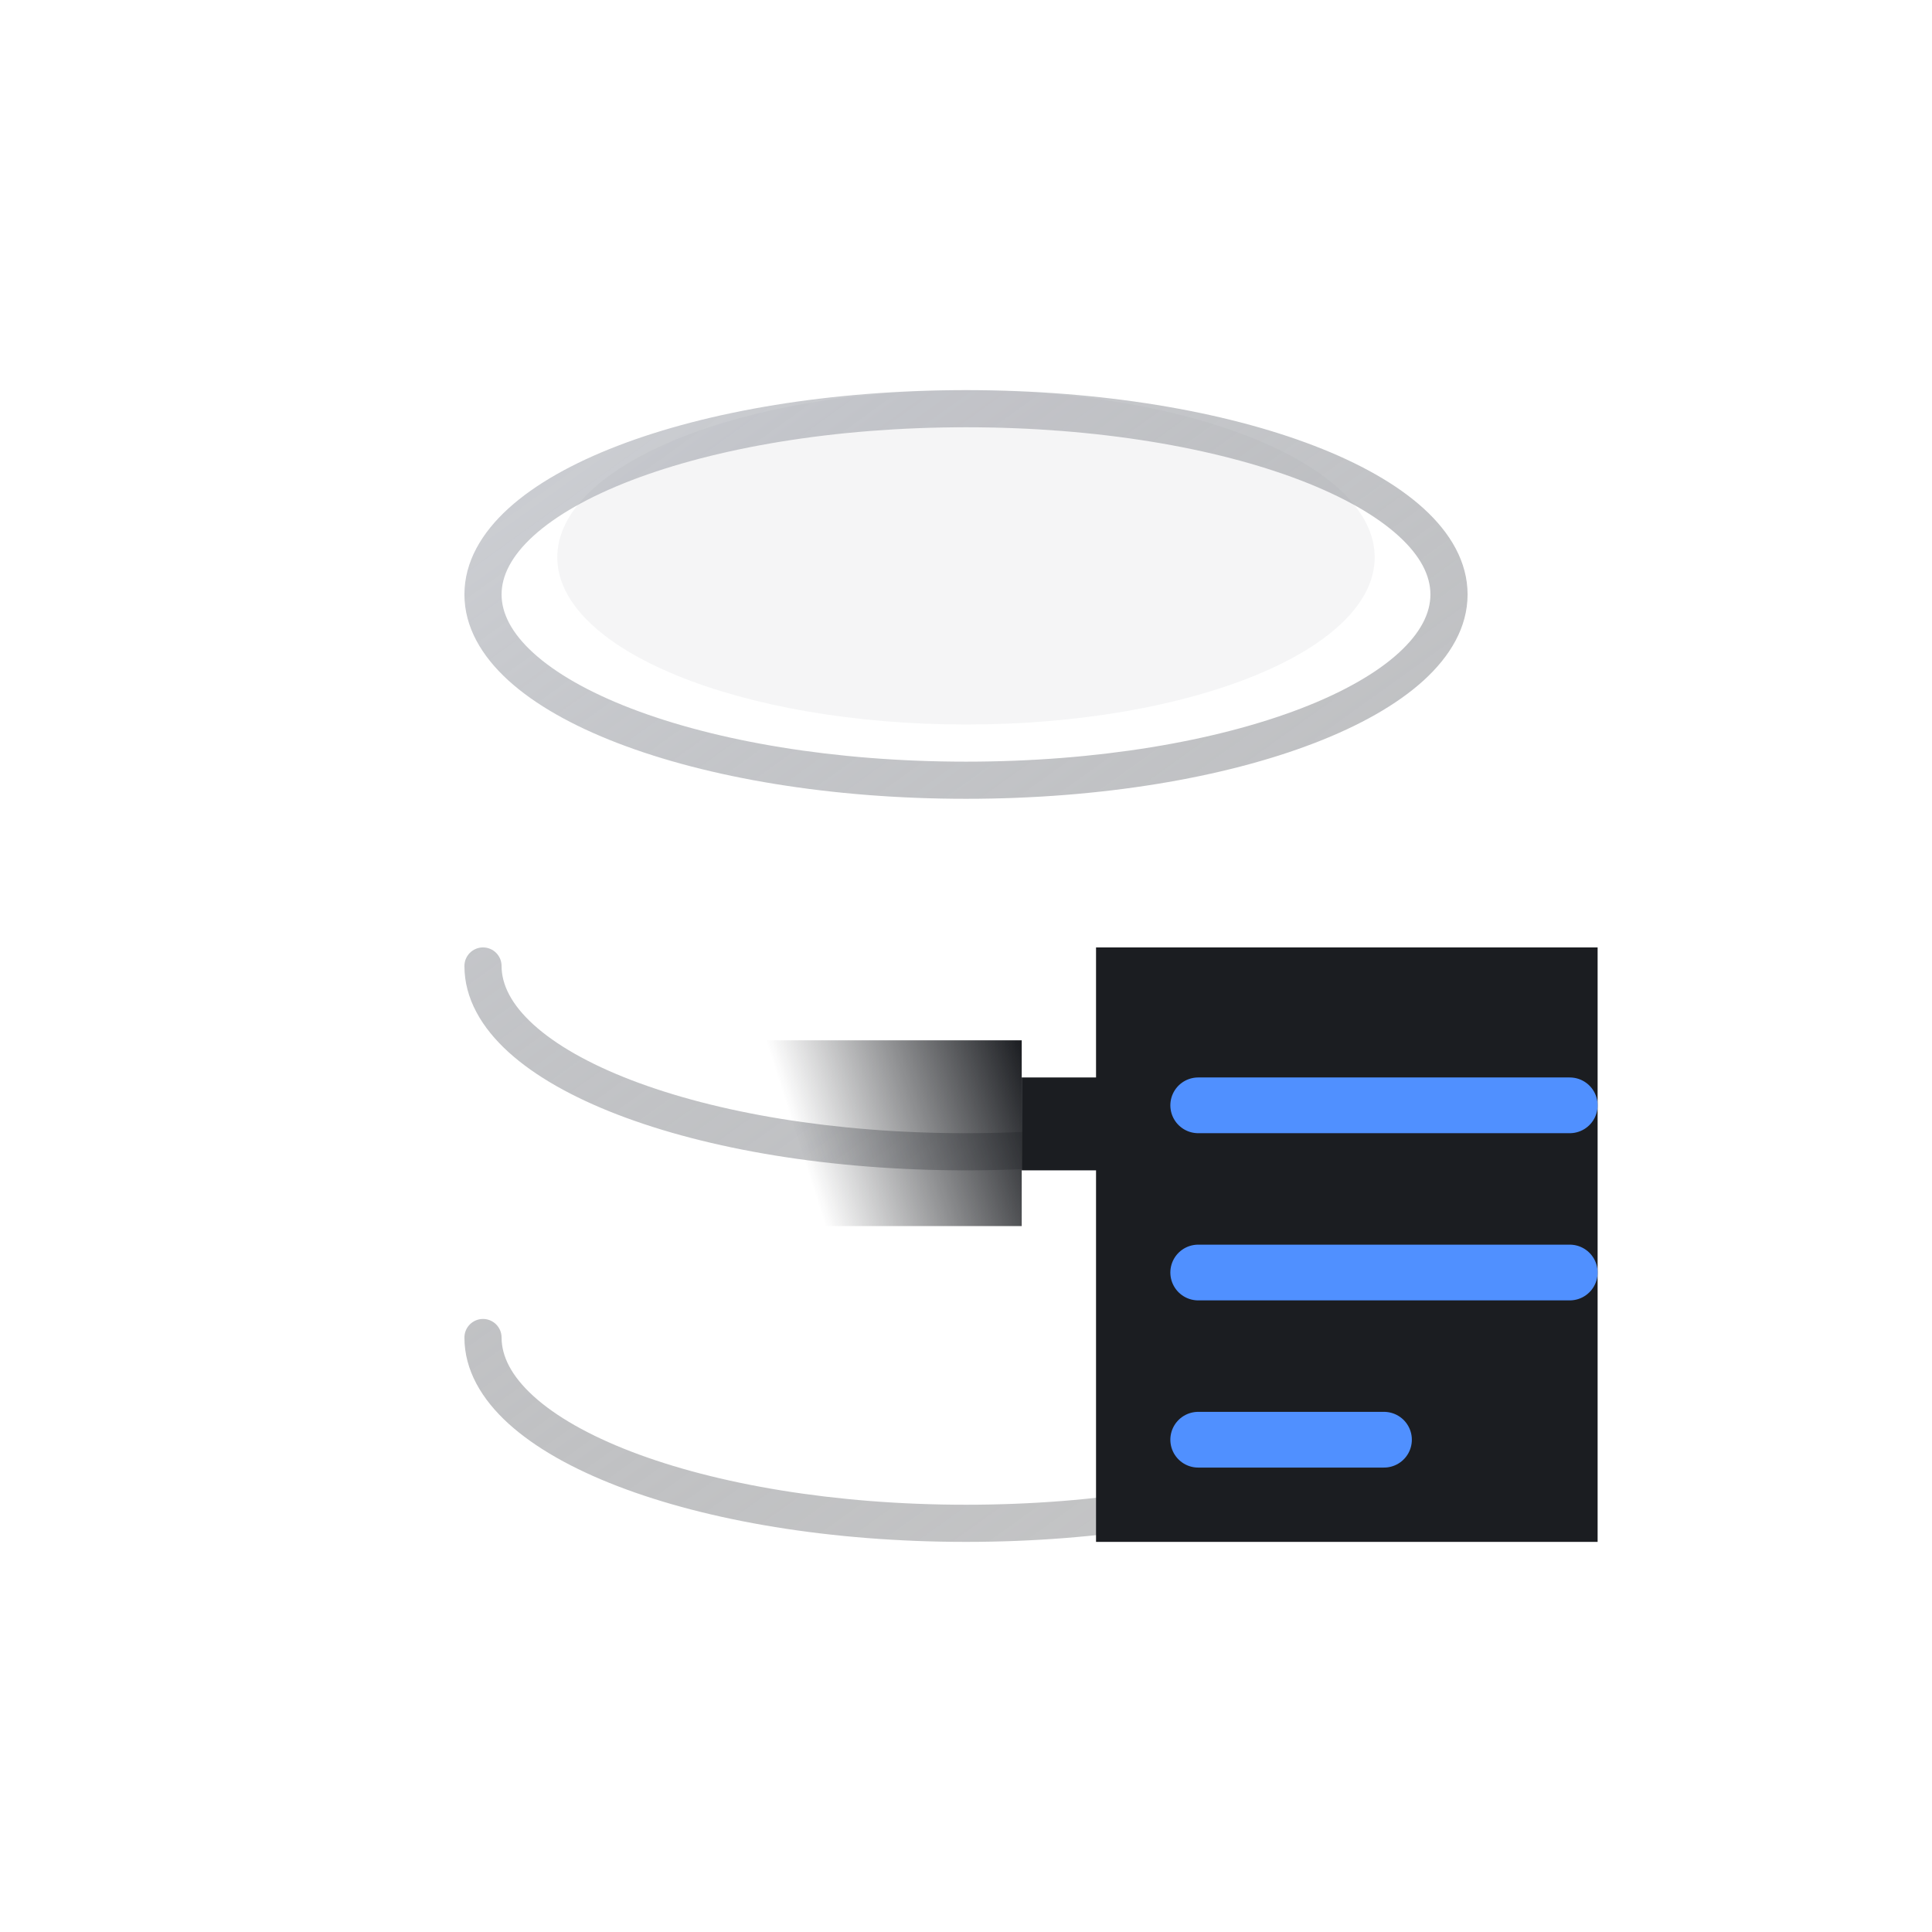 <svg width="104" height="104" viewBox="0 0 104 104" fill="none" xmlns="http://www.w3.org/2000/svg">
<path fill-rule="evenodd" clip-rule="evenodd" d="M27 32C27 30.998 27.524 29.931 28.716 28.847C29.908 27.763 31.689 26.741 33.974 25.862C38.538 24.107 44.911 23 52 23C59.089 23 65.462 24.107 70.026 25.862C72.311 26.741 74.092 27.763 75.284 28.847C76.476 29.931 77 30.998 77 32C77 33.002 76.476 34.069 75.284 35.153C74.092 36.237 72.311 37.259 70.026 38.138C65.462 39.893 59.089 41 52 41C44.911 41 38.538 39.893 33.974 38.138C31.689 37.259 29.908 36.237 28.716 35.153C27.524 34.069 27 33.002 27 32ZM52 21C44.73 21 38.102 22.132 33.256 23.996C30.837 24.926 28.81 26.059 27.37 27.368C25.931 28.677 25 30.241 25 32C25 33.759 25.931 35.323 27.37 36.632C28.81 37.941 30.837 39.074 33.256 40.004C38.102 41.868 44.73 43 52 43C59.27 43 65.898 41.868 70.744 40.004C73.163 39.074 75.19 37.941 76.63 36.632C78.069 35.323 79 33.759 79 32C79 30.241 78.069 28.677 76.63 27.368C75.19 26.059 73.163 24.926 70.744 23.996C65.898 22.132 59.27 21 52 21ZM26 51C26.552 51 27 51.448 27 52C27 53.002 27.524 54.069 28.716 55.153C29.908 56.237 31.689 57.259 33.974 58.138C38.538 59.893 44.911 61 52 61C59.089 61 65.462 59.893 70.026 58.138C72.311 57.259 74.092 56.237 75.284 55.153C76.476 54.069 77 53.002 77 52C77 51.448 77.448 51 78 51C78.552 51 79 51.448 79 52C79 53.759 78.069 55.323 76.63 56.632C75.19 57.941 73.163 59.074 70.744 60.004C65.898 61.868 59.27 63 52 63C44.73 63 38.102 61.868 33.256 60.004C30.837 59.074 28.81 57.941 27.37 56.632C25.931 55.323 25 53.759 25 52C25 51.448 25.448 51 26 51ZM26 71C26.552 71 27 71.448 27 72C27 73.002 27.524 74.069 28.716 75.153C29.908 76.237 31.689 77.259 33.974 78.138C38.538 79.893 44.911 81 52 81C59.089 81 65.462 79.893 70.026 78.138C72.311 77.259 74.092 76.237 75.284 75.153C76.476 74.069 77 73.002 77 72C77 71.448 77.448 71 78 71C78.552 71 79 71.448 79 72C79 73.759 78.069 75.323 76.63 76.632C75.19 77.941 73.163 79.074 70.744 80.004C65.898 81.868 59.27 83 52 83C44.73 83 38.102 81.868 33.256 80.004C30.837 79.074 28.81 77.941 27.37 76.632C25.931 75.323 25 73.759 25 72C25 71.448 25.448 71 26 71Z" fill="url(#paint0_linear_180_1857)" fill-opacity="0.5"/>
<path fill-rule="evenodd" clip-rule="evenodd" d="M86 51H59V58H55V63H59V83H86V63V58V51Z" fill="#1B1D21"/>
<path d="M64.5 59.5H84.5" stroke="#5090FF" stroke-width="3" stroke-linecap="round"/>
<path d="M64.5 68.5H84.5" stroke="#5090FF" stroke-width="3" stroke-linecap="round"/>
<path d="M64.5 77.5H74.5" stroke="#5090FF" stroke-width="3" stroke-linecap="round"/>
<path d="M35 66L35 56L55 56L55 66L35 66Z" fill="url(#paint1_linear_180_1857)"/>
<g opacity="0.1" filter="url(#filter0_f_180_1857)">
<path d="M52 39C39.85 39 30 34.971 30 30C30 25.029 39.85 21 52 21C64.15 21 74 25.029 74 30C74 34.971 64.15 39 52 39Z" fill="#969AA3"/>
</g>
<defs>
<filter id="filter0_f_180_1857" x="10" y="1" width="84" height="58" filterUnits="userSpaceOnUse" color-interpolation-filters="sRGB">
<feFlood flood-opacity="0" result="BackgroundImageFix"/>
<feBlend mode="normal" in="SourceGraphic" in2="BackgroundImageFix" result="shape"/>
<feGaussianBlur stdDeviation="10" result="effect1_foregroundBlur_180_1857"/>
</filter>
<linearGradient id="paint0_linear_180_1857" x1="32" y1="24.5" x2="74" y2="83" gradientUnits="userSpaceOnUse">
<stop stop-color="#969AA3"/>
<stop offset="1" stop-color="#1B1D21" stop-opacity="0.5"/>
</linearGradient>
<linearGradient id="paint1_linear_180_1857" x1="42.5" y1="60" x2="55" y2="56" gradientUnits="userSpaceOnUse">
<stop stop-color="#1B1D21" stop-opacity="0"/>
<stop offset="1" stop-color="#1B1D21"/>
</linearGradient>
</defs>
</svg>
